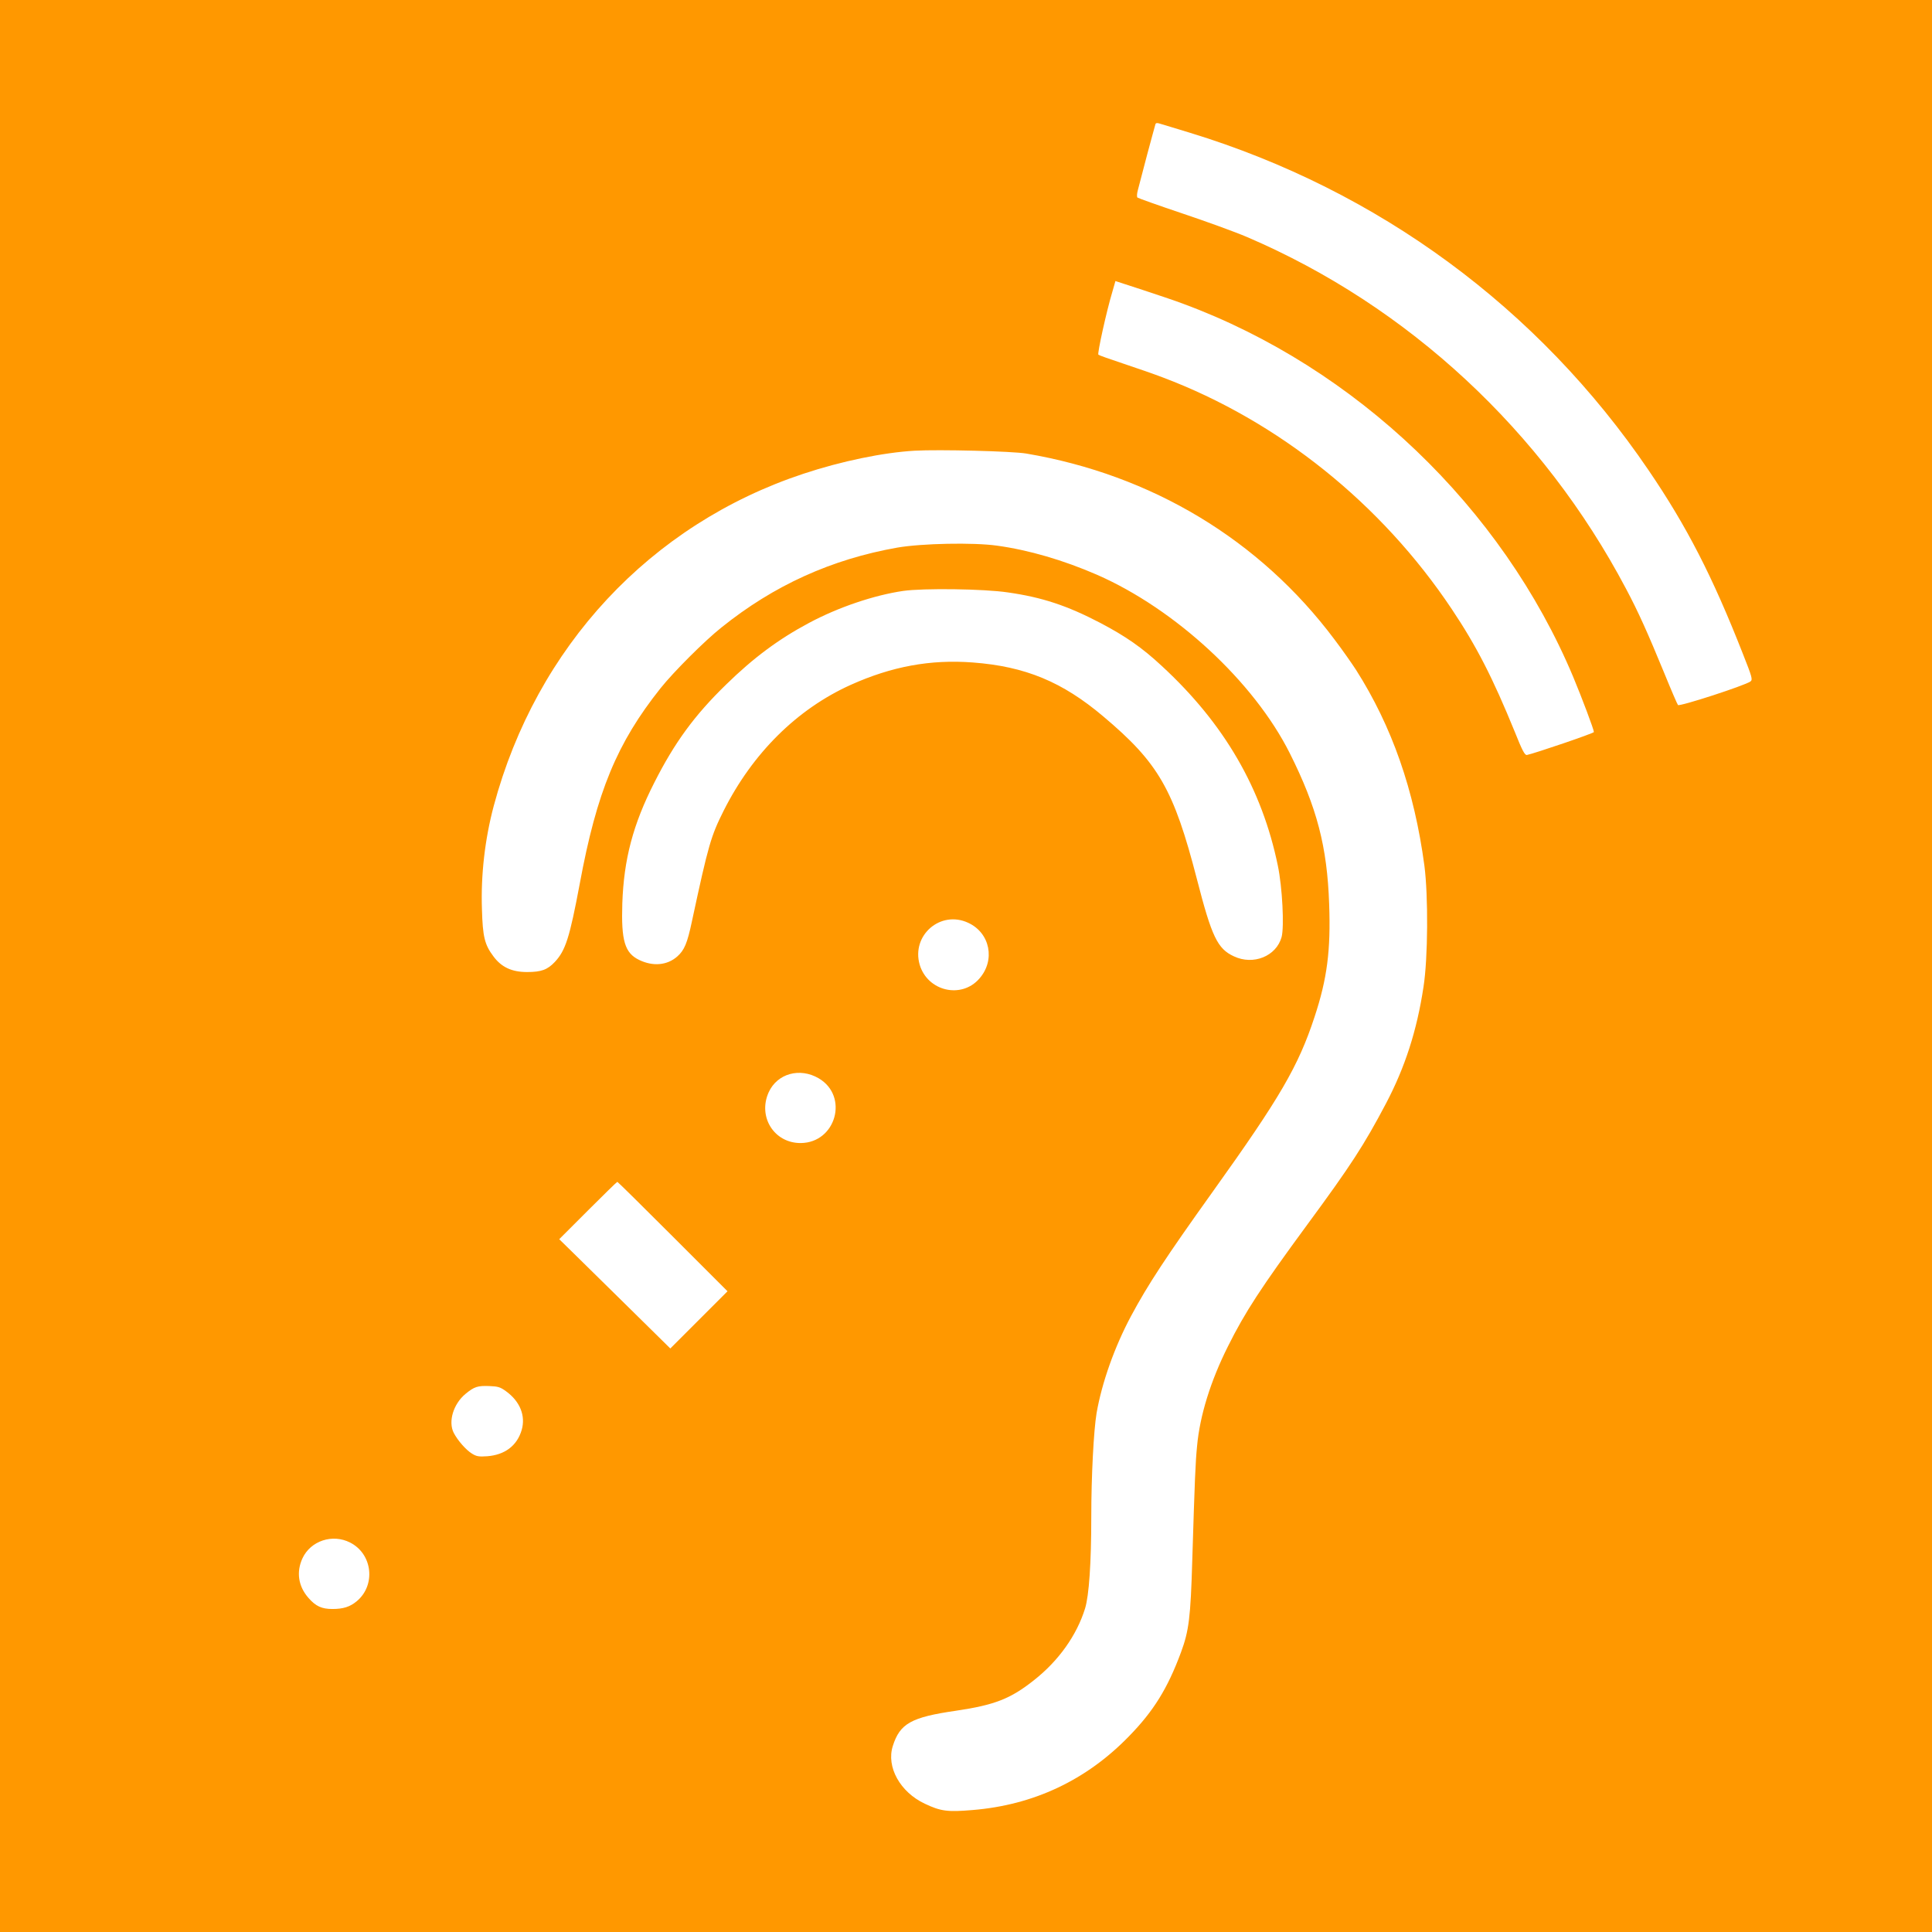 <?xml version="1.0" standalone="no"?>
<!DOCTYPE svg PUBLIC "-//W3C//DTD SVG 20010904//EN"
 "http://www.w3.org/TR/2001/REC-SVG-20010904/DTD/svg10.dtd">
<svg version="1.0" xmlns="http://www.w3.org/2000/svg"
 width="1280pt" height="1280pt" viewBox="0 0 1280 1280"
 preserveAspectRatio="xMidYMid meet">
<g transform="translate(0,1280) scale(0.1,-0.1)"
fill="#ff9800" stroke="none">
<path d="M0 6400 l0 -6400 6400 0 6400 0 0 6400 0 6400 -6400 0 -6400 0 0
-6400z m7885 5520 c1248 -382 2307 -1161 3037 -2235 252 -370 423 -702 624
-1214 63 -159 67 -174 51 -186 -37 -27 -468 -167 -480 -156 -4 4 -45 99 -91
212 -109 265 -172 406 -253 558 -552 1046 -1444 1874 -2512 2331 -77 33 -270
103 -428 156 -158 53 -292 101 -297 105 -5 5 -4 26 3 51 6 24 34 129 61 233
28 105 53 195 55 202 3 9 12 10 32 3 15 -4 105 -32 198 -60z m-45 -1133 c1143
-423 2112 -1349 2583 -2472 58 -139 137 -349 137 -365 0 -8 -391 -141 -444
-152 -14 -2 -31 30 -80 153 -146 358 -254 569 -418 814 -466 698 -1148 1245
-1913 1534 -55 21 -172 62 -260 91 -88 29 -164 56 -168 60 -8 7 54 289 93 418
l20 70 178 -58 c97 -32 220 -73 272 -93z m-1040 -992 c831 -141 1546 -571
2040 -1230 54 -71 118 -163 144 -203 238 -374 386 -797 453 -1297 26 -200 24
-613 -6 -804 -44 -291 -123 -533 -248 -771 -146 -277 -233 -411 -523 -805
-305 -415 -412 -579 -524 -804 -115 -229 -187 -460 -205 -661 -11 -110 -15
-211 -32 -760 -11 -376 -22 -465 -75 -608 -89 -240 -182 -389 -344 -555 -282
-291 -632 -456 -1037 -489 -165 -14 -211 -8 -316 42 -164 77 -256 244 -212
382 47 149 121 191 419 234 256 38 361 79 516 202 164 129 284 298 339 476 26
85 41 300 41 606 0 271 16 573 35 687 35 203 120 441 228 643 112 209 230 389
544 828 443 619 565 828 672 1154 84 254 108 442 97 748 -13 381 -81 641 -261
1000 -238 474 -759 955 -1277 1182 -223 97 -452 164 -663 193 -158 22 -497 15
-660 -13 -436 -77 -818 -250 -1165 -529 -111 -88 -318 -295 -404 -403 -288
-362 -422 -684 -535 -1295 -67 -357 -94 -442 -165 -518 -49 -52 -90 -67 -184
-67 -101 0 -170 32 -223 104 -58 77 -71 129 -76 312 -8 228 20 466 78 684 283
1056 1038 1865 2051 2201 253 84 530 141 738 153 163 9 647 -3 740 -19z m-122
-920 c225 -32 392 -87 612 -202 167 -88 276 -163 408 -286 413 -381 663 -812
768 -1322 30 -144 43 -404 25 -473 -35 -127 -187 -189 -316 -128 -109 50 -147
130 -245 511 -154 596 -254 770 -621 1079 -271 229 -517 331 -865 357 -280 21
-536 -26 -809 -149 -354 -160 -648 -451 -840 -832 -85 -170 -101 -223 -211
-735 -31 -146 -50 -190 -97 -232 -67 -59 -161 -67 -252 -23 -96 46 -120 128
-112 375 10 292 71 523 212 800 134 265 266 446 476 650 181 177 348 301 549
408 194 104 432 184 624 212 134 19 535 14 694 -10z m-263 -2189 c145 -67 181
-248 73 -370 -119 -136 -343 -83 -395 93 -56 195 139 363 322 277z m-991
-1030 c201 -118 115 -427 -119 -429 -176 -1 -286 174 -212 337 57 124 206 165
331 92z m-966 -1049 l362 -362 -190 -190 -189 -189 -273 269 c-150 148 -316
311 -368 362 l-95 93 190 190 c104 104 192 190 195 190 3 0 168 -163 368 -363z
m-1106 -1024 c93 -67 132 -163 104 -258 -31 -104 -112 -164 -228 -173 -56 -4
-72 -1 -102 18 -39 24 -94 87 -120 137 -38 75 -2 192 78 258 58 48 81 55 158
52 57 -2 73 -7 110 -34z m-1032 -1003 c149 -76 171 -283 43 -389 -45 -37 -89
-51 -161 -51 -70 0 -110 18 -158 73 -68 77 -82 172 -40 263 54 116 199 164
316 104z"/>
</g>
</svg>
